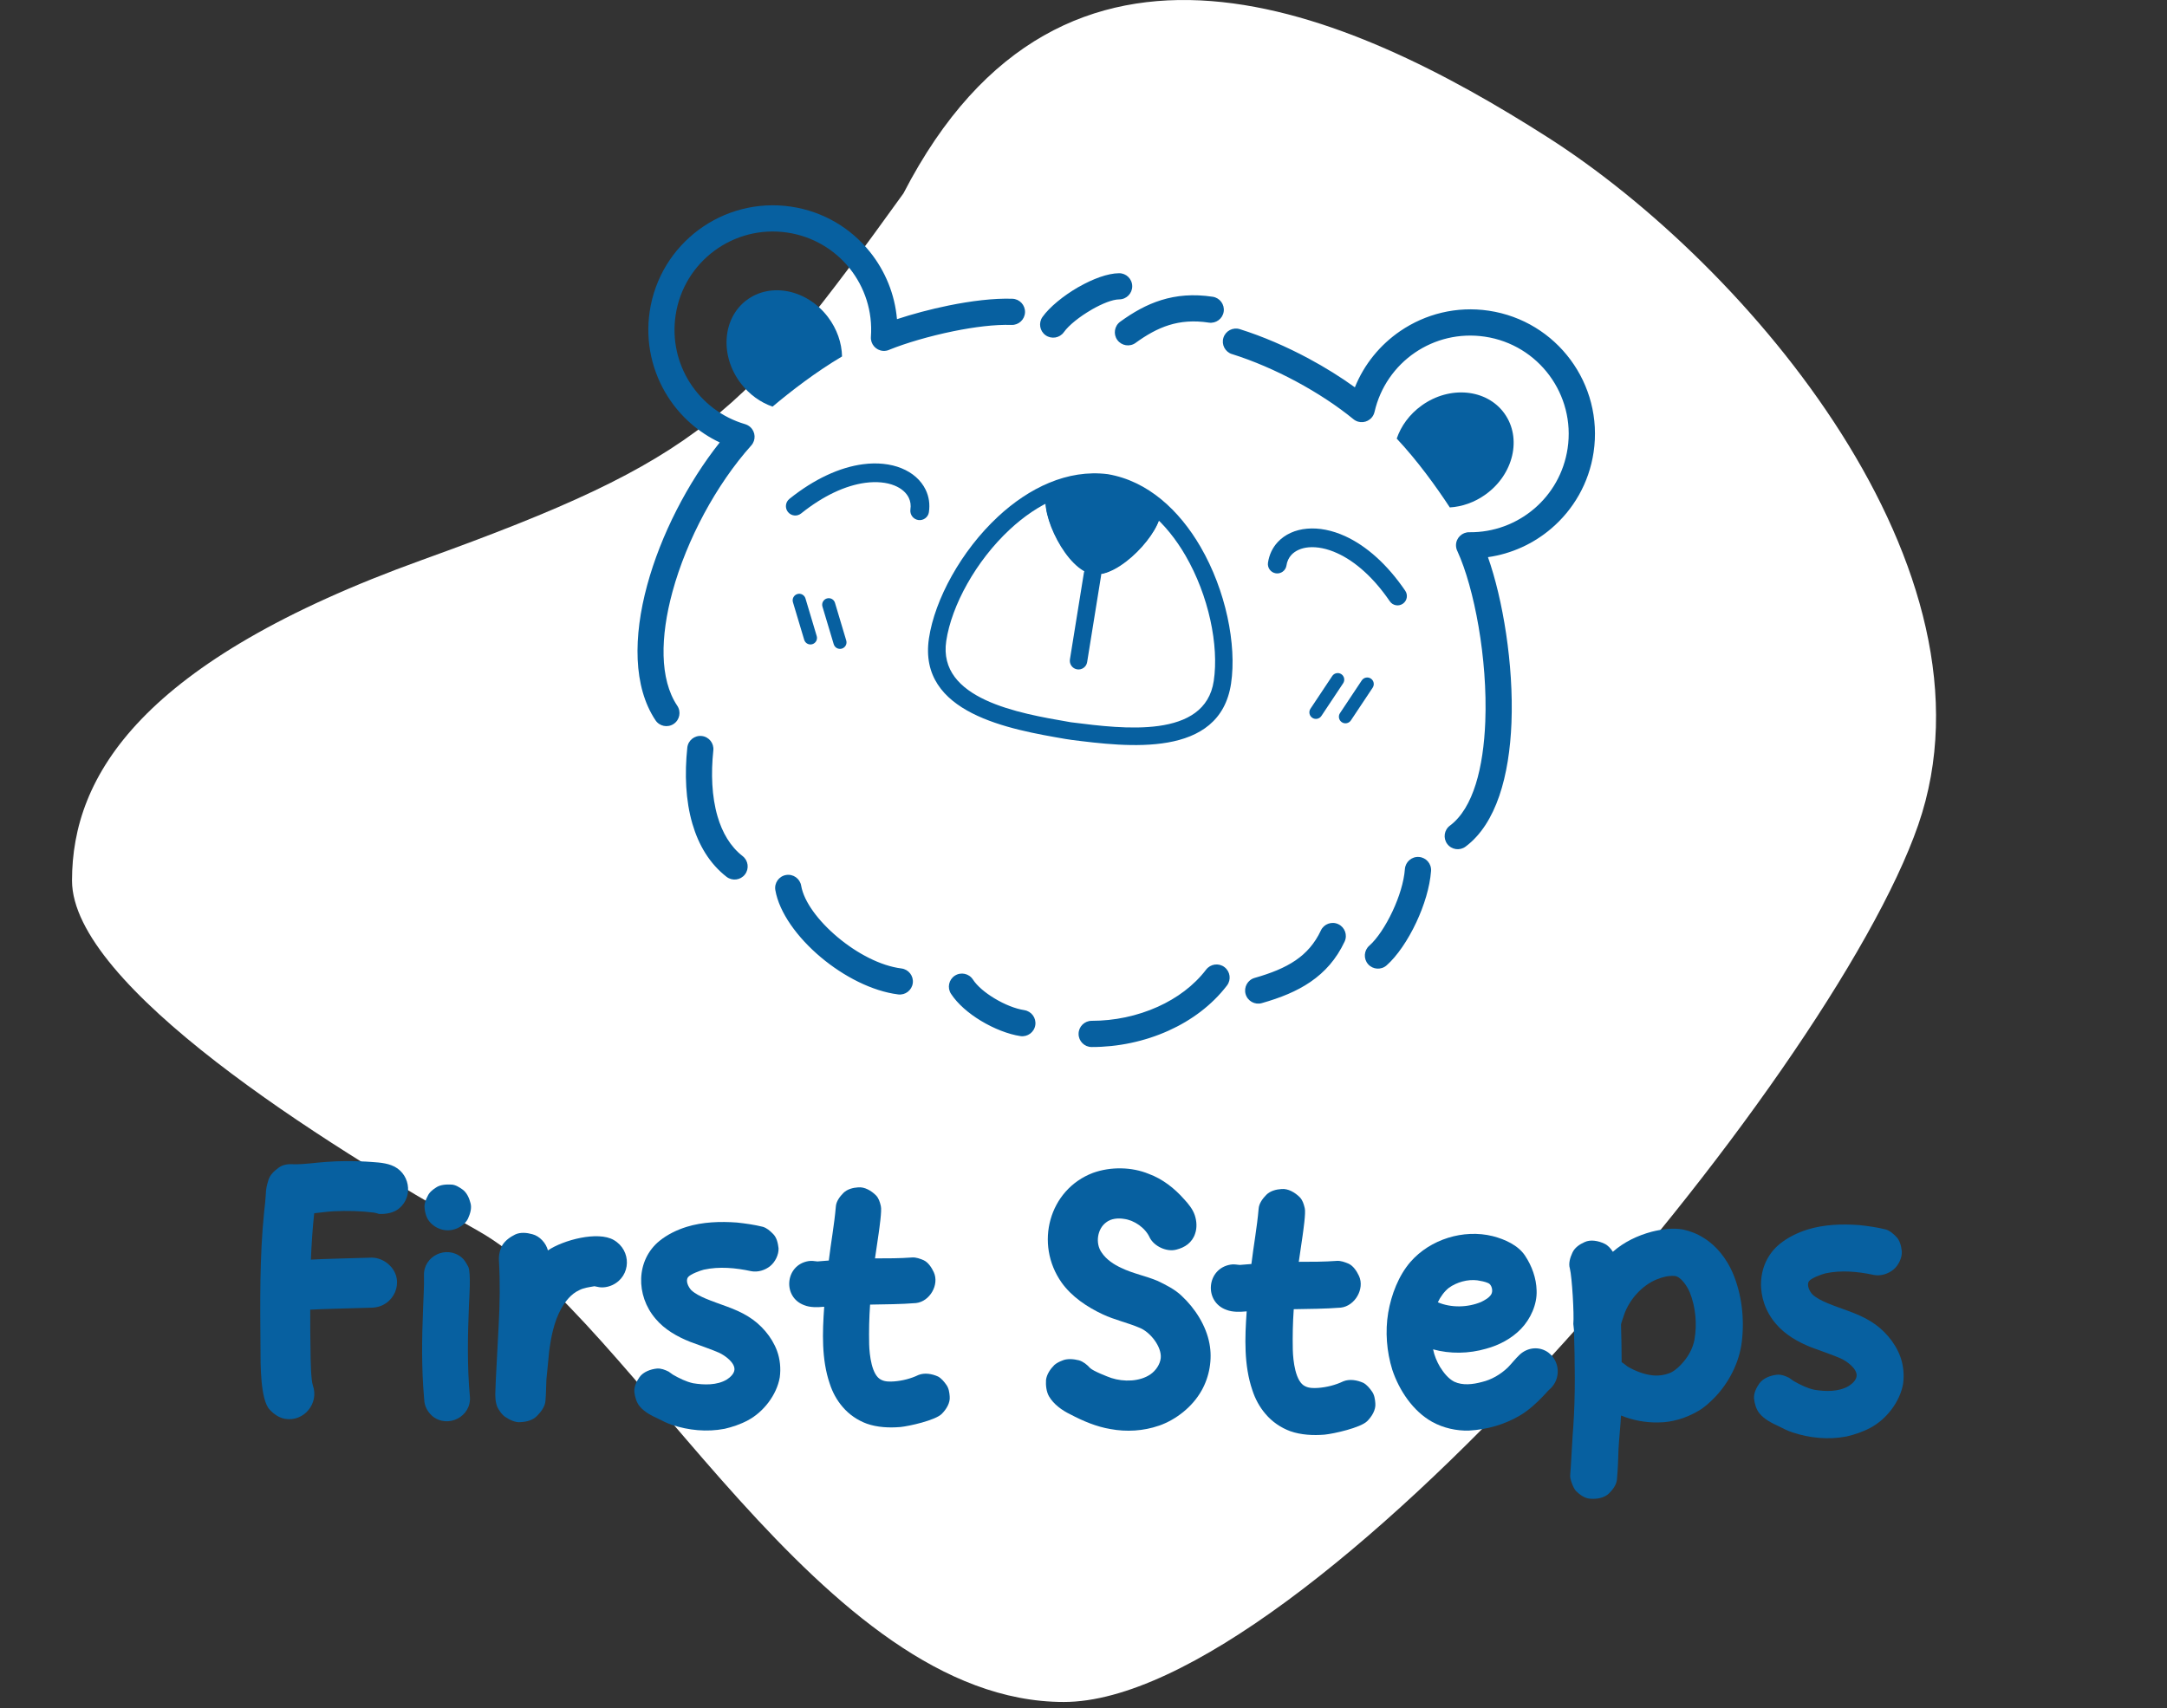 <?xml version="1.0" encoding="UTF-8"?>
<svg xmlns="http://www.w3.org/2000/svg" width="331" height="261" viewBox="0 0 331 261" fill="none">
  <rect x="0" y="0" width="331" height="261" fill="#333333" stroke="none"/>
  <path d="M236.5 21.04C206 1.54 162.5 -17.96 138 29.54C113.5 63.54 107.5 70.04 64.5 85.54C21.5 101.04 11 118.54 11 134.54C11 150.54 49 174.54 73 188.04C97 201.54 125.5 260.04 162.5 260.04C199.5 260.04 279.5 165.04 293 126.04C306.5 87.04 267 40.54 236.5 21.04Z" fill="white"></path>
  <g clip-path="url(#clip0_1_31)">
    <mask id="mask0_1_31" style="mask-type:luminance" maskUnits="userSpaceOnUse" x="-1" y="11" width="333" height="238">
      <path d="M331.212 11.668H-0.212V248.331H331.212V11.668Z" fill="white"></path>
    </mask>
    <g mask="url(#mask0_1_31)">
      <path d="M113.428 130.798C114.303 131.476 114.461 132.733 113.786 133.608C113.108 134.483 111.852 134.641 110.977 133.966C108.372 131.939 106.707 129.102 105.759 125.856C104.718 122.295 104.56 118.221 104.984 114.22C105.104 113.121 106.09 112.331 107.189 112.451C108.287 112.57 109.077 113.557 108.958 114.655C108.584 118.163 108.715 121.698 109.601 124.735C110.322 127.209 111.551 129.337 113.428 130.798ZM137.691 147.969C138.786 148.108 139.564 149.106 139.425 150.201C139.287 151.296 138.289 152.074 137.194 151.936C133.205 151.435 128.862 149.18 125.386 146.262C121.779 143.236 119.02 139.42 118.43 136.001C118.241 134.911 118.977 133.874 120.064 133.689C121.155 133.5 122.191 134.236 122.376 135.323C122.8 137.79 125.016 140.735 127.949 143.194C130.897 145.668 134.493 147.569 137.691 147.969ZM156.451 154.337C157.546 154.499 158.301 155.52 158.139 156.615C157.977 157.71 156.956 158.465 155.862 158.303C154.031 158.03 151.8 157.158 149.823 155.96C147.961 154.834 146.27 153.389 145.26 151.835C144.659 150.91 144.921 149.673 145.846 149.072C146.771 148.47 148.008 148.733 148.609 149.658C149.268 150.671 150.49 151.685 151.885 152.529C153.426 153.462 155.114 154.137 156.451 154.333V154.337ZM184.229 148.147C184.9 147.268 186.156 147.094 187.035 147.765C187.913 148.436 188.087 149.692 187.416 150.571C185.123 153.57 182.002 155.89 178.495 157.471C174.834 159.124 170.741 159.98 166.745 159.972C165.639 159.972 164.745 159.07 164.749 157.964C164.749 156.858 165.65 155.964 166.756 155.967C170.194 155.971 173.712 155.239 176.853 153.82C179.774 152.502 182.36 150.594 184.229 148.147ZM201.756 142.165C202.226 141.162 203.417 140.731 204.419 141.201C205.421 141.671 205.853 142.862 205.383 143.864C204.122 146.547 202.373 148.509 200.176 150.016C198.064 151.465 195.575 152.456 192.731 153.265C191.667 153.566 190.561 152.946 190.26 151.882C189.96 150.818 190.58 149.712 191.644 149.411C194.103 148.713 196.211 147.885 197.914 146.717C199.533 145.607 200.824 144.157 201.756 142.168V142.165ZM214.593 132.775C214.678 131.673 215.641 130.848 216.744 130.933C217.846 131.018 218.67 131.981 218.586 133.084C218.401 135.558 217.526 138.38 216.339 140.912C215.067 143.633 213.395 146.092 211.795 147.499C210.967 148.228 209.703 148.147 208.97 147.314C208.242 146.485 208.323 145.221 209.155 144.489C210.342 143.444 211.657 141.471 212.712 139.212C213.711 137.077 214.447 134.749 214.593 132.771V132.775ZM188.187 54.106C187.135 53.778 186.545 52.657 186.873 51.604C187.201 50.552 188.322 49.962 189.374 50.29C192.916 51.404 196.507 52.965 199.852 54.757C202.4 56.126 204.812 57.629 206.951 59.178C208.377 55.636 210.824 52.672 213.88 50.583C217.707 47.97 222.478 46.736 227.407 47.472C232.602 48.247 236.995 51.057 239.889 54.969C242.787 58.882 244.19 63.904 243.415 69.1C242.71 73.825 240.317 77.888 236.933 80.767C234.228 83.072 230.891 84.614 227.28 85.126C229.542 91.521 231.218 101.504 230.871 110.427C230.555 118.498 228.563 125.845 223.858 129.352C222.971 130.012 221.719 129.83 221.06 128.944C220.401 128.057 220.582 126.805 221.468 126.146C225.056 123.471 226.598 117.246 226.871 110.258C227.249 100.629 225.168 89.798 222.628 84.248C222.478 83.963 222.393 83.635 222.397 83.288C222.412 82.186 223.322 81.303 224.424 81.318C228.143 81.365 231.642 80.027 234.344 77.722C237.003 75.456 238.887 72.249 239.446 68.51C240.059 64.409 238.949 60.447 236.664 57.355C234.378 54.268 230.914 52.048 226.81 51.439C222.906 50.857 219.133 51.824 216.123 53.879C213.09 55.952 210.82 59.132 209.953 62.944H209.949C209.884 63.237 209.749 63.522 209.545 63.769C208.843 64.621 207.587 64.748 206.731 64.047C204.273 62.035 201.244 60.034 197.964 58.273C194.831 56.592 191.478 55.135 188.183 54.098L188.187 54.106ZM173.462 52.387C172.568 53.038 171.319 52.838 170.668 51.947C170.017 51.053 170.217 49.804 171.107 49.153C173.076 47.727 175.096 46.559 177.381 45.85C179.705 45.129 182.256 44.89 185.235 45.341C186.326 45.503 187.077 46.52 186.915 47.611C186.754 48.702 185.736 49.454 184.645 49.292C182.314 48.937 180.345 49.118 178.568 49.669C176.757 50.232 175.1 51.196 173.458 52.387H173.462ZM162.502 50.749C161.862 51.651 160.61 51.859 159.708 51.219C158.806 50.579 158.598 49.326 159.238 48.425C160.313 46.914 162.436 45.183 164.671 43.888L164.814 43.815C166.914 42.616 169.184 41.76 170.926 41.745C172.028 41.733 172.934 42.62 172.942 43.726C172.953 44.828 172.067 45.734 170.961 45.742C169.928 45.749 168.359 46.386 166.803 47.272L166.672 47.353C164.895 48.386 163.261 49.685 162.502 50.749ZM103.45 107.829C104.067 108.747 103.82 109.992 102.903 110.604C101.986 111.221 100.741 110.974 100.129 110.057C96.706 104.935 96.706 97.295 98.861 89.382C100.934 81.758 105.031 73.771 109.936 67.6C106.657 66.055 103.936 63.615 102.032 60.639C99.639 56.897 98.537 52.31 99.238 47.588C100.013 42.392 102.822 37.998 106.734 35.103C110.645 32.205 115.667 30.802 120.862 31.577C125.787 32.313 129.995 34.884 132.889 38.499C135.209 41.394 136.682 44.952 137.009 48.764C139.314 48.001 142.092 47.249 144.909 46.675C148.304 45.985 151.784 45.549 154.636 45.645C155.742 45.684 156.605 46.609 156.567 47.715C156.528 48.822 155.604 49.685 154.497 49.646C151.966 49.558 148.809 49.962 145.699 50.591C141.942 51.354 138.3 52.441 135.903 53.412C135.595 53.562 135.244 53.636 134.878 53.609C133.776 53.528 132.947 52.568 133.028 51.462C133.313 47.561 132.069 43.857 129.772 40.989C127.494 38.145 124.168 36.117 120.264 35.535C116.164 34.922 112.202 36.032 109.112 38.318C106.025 40.604 103.805 44.069 103.196 48.174C102.637 51.917 103.504 55.532 105.385 58.477C107.297 61.468 110.252 63.769 113.821 64.81C114.098 64.895 114.364 65.037 114.596 65.242C115.416 65.978 115.486 67.238 114.754 68.059C109.439 73.995 104.896 82.413 102.714 90.426C100.845 97.299 100.73 103.763 103.443 107.822L103.45 107.829Z" fill="#0760A0"></path>
      <path fill-rule="evenodd" clip-rule="evenodd" d="M114.002 45.888C117.675 43.086 123.247 44.219 126.45 48.417C127.86 50.271 128.577 52.41 128.619 54.461C124.596 56.843 120.823 59.757 118.006 62.127C116.183 61.499 114.465 60.288 113.147 58.562C109.944 54.364 110.329 48.687 114.002 45.884" fill="#0760A0"></path>
      <path fill-rule="evenodd" clip-rule="evenodd" d="M229.796 63.172C227.099 59.417 221.437 58.874 217.152 61.958C215.291 63.295 213.996 65.095 213.344 67.011C216.547 70.433 219.372 74.357 221.453 77.529C223.31 77.418 225.222 76.766 226.914 75.548C231.203 72.469 232.49 66.926 229.796 63.175" fill="#0760A0"></path>
      <path d="M163.569 113.029C163.299 112.994 163.061 112.959 162.791 112.913C154.27 111.445 140.181 109.02 141.892 97.534C142.778 91.598 146.817 84.155 152.447 78.929C157.176 74.538 163.049 71.671 169.196 72.445L169.246 72.453C175.35 73.505 180.133 77.965 183.374 83.546C187.231 90.187 188.923 98.49 188.041 104.426C186.326 115.912 172.144 114.12 163.565 113.033M163.565 110.35L163.905 110.392C171.504 111.352 184.067 112.94 185.397 104.029C186.202 98.617 184.634 91.008 181.077 84.88C178.206 79.935 174.044 75.995 168.83 75.086C163.577 74.434 158.448 76.986 154.259 80.879C149.064 85.701 145.345 92.519 144.535 97.931C143.206 106.842 155.684 108.993 163.234 110.292L163.569 110.35H163.565Z" fill="#0760A0"></path>
      <path fill-rule="evenodd" clip-rule="evenodd" d="M177.304 77.98C174.938 75.83 172.167 74.303 169.03 73.76C165.874 73.363 162.775 74.014 159.885 75.379C158.798 78.589 163.088 87.077 166.949 87.728C170.884 88.391 177.474 81.311 177.308 77.98" fill="#0760A0"></path>
      <path fill-rule="evenodd" clip-rule="evenodd" d="M159.881 75.382C162.775 74.018 165.87 73.367 169.026 73.764C172.163 74.303 174.934 75.834 177.3 77.984C177.4 81.372 170.822 88.237 166.941 87.732C162.983 87.219 158.748 78.52 159.877 75.382" fill="#0760A0"></path>
      <path d="M165.562 87.505C165.677 86.78 166.363 86.287 167.088 86.402C167.812 86.518 168.306 87.204 168.19 87.929L166.055 101.169C165.939 101.893 165.253 102.387 164.529 102.271C163.804 102.155 163.311 101.469 163.427 100.745L165.562 87.505Z" fill="#0760A0"></path>
      <path d="M196.504 86.395C196.446 86.784 196.234 87.112 195.941 87.331C195.648 87.551 195.27 87.655 194.881 87.597C194.492 87.539 194.16 87.327 193.945 87.034C193.729 86.742 193.621 86.364 193.679 85.975C193.771 85.362 193.945 84.795 194.187 84.275C194.438 83.743 194.765 83.257 195.162 82.829C195.706 82.243 196.373 81.766 197.139 81.415C197.891 81.072 198.735 80.852 199.656 80.775C200.546 80.698 201.502 80.748 202.508 80.948C203.46 81.137 204.454 81.457 205.46 81.916C207.036 82.637 208.681 83.712 210.312 85.196C211.784 86.533 213.244 88.206 214.639 90.249L214.647 90.264C214.871 90.588 214.936 90.974 214.871 91.332C214.805 91.687 214.605 92.014 214.285 92.238L214.269 92.246C213.946 92.469 213.56 92.539 213.202 92.469C212.844 92.4 212.508 92.196 212.289 91.872C211.044 90.049 209.745 88.557 208.446 87.37C207.032 86.075 205.618 85.142 204.273 84.529C203.475 84.163 202.708 83.912 201.987 83.766C201.236 83.612 200.531 83.569 199.895 83.623C199.328 83.673 198.816 83.801 198.369 84.001C197.929 84.198 197.552 84.46 197.255 84.78C197.055 84.996 196.889 85.246 196.762 85.516C196.635 85.79 196.546 86.086 196.5 86.402M141.888 78.25C141.83 78.639 141.618 78.971 141.325 79.187C141.032 79.403 140.655 79.511 140.266 79.453C139.876 79.395 139.545 79.183 139.329 78.89C139.113 78.593 139.005 78.219 139.063 77.83C139.113 77.514 139.113 77.202 139.071 76.905C139.028 76.604 138.94 76.323 138.813 76.057C138.624 75.664 138.342 75.302 137.976 74.986C137.606 74.666 137.152 74.392 136.624 74.18C136.03 73.941 135.344 73.775 134.581 73.706C133.849 73.636 133.044 73.652 132.173 73.767C130.704 73.964 129.082 74.442 127.352 75.267C125.764 76.026 124.087 77.071 122.365 78.451C122.056 78.697 121.679 78.797 121.317 78.755C120.954 78.717 120.607 78.535 120.361 78.231L120.349 78.219C120.11 77.915 120.014 77.541 120.053 77.183C120.091 76.82 120.272 76.473 120.577 76.227L120.588 76.215C122.519 74.669 124.403 73.498 126.203 72.65C128.196 71.705 130.084 71.158 131.803 70.931C132.901 70.784 133.945 70.769 134.909 70.869C135.926 70.973 136.859 71.2 137.683 71.536C138.539 71.883 139.287 72.338 139.903 72.885C140.535 73.444 141.032 74.095 141.383 74.816C141.637 75.34 141.811 75.899 141.896 76.485C141.977 77.052 141.977 77.645 141.884 78.258L141.888 78.25Z" fill="#0760A0"></path>
      <path d="M125.625 92.677C125.548 92.415 125.583 92.142 125.706 91.918C125.825 91.695 126.034 91.517 126.299 91.436C126.562 91.355 126.835 91.394 127.059 91.513C127.282 91.637 127.463 91.841 127.54 92.107L129.259 97.858C129.34 98.12 129.302 98.394 129.182 98.617C129.059 98.841 128.855 99.018 128.589 99.099C128.327 99.18 128.053 99.141 127.829 99.022C127.606 98.902 127.429 98.694 127.348 98.428L125.625 92.677ZM121.116 92.003C121.039 91.741 121.074 91.467 121.197 91.243C121.317 91.02 121.525 90.843 121.791 90.762C122.053 90.681 122.326 90.719 122.55 90.839C122.773 90.962 122.951 91.17 123.031 91.432L124.75 97.183C124.831 97.445 124.793 97.719 124.673 97.943C124.55 98.166 124.346 98.343 124.08 98.424C123.818 98.505 123.544 98.467 123.321 98.347C123.097 98.228 122.92 98.02 122.839 97.754L121.116 92.003Z" fill="#0760A0"></path>
      <path d="M205.163 104.391C205.313 104.164 205.359 103.894 205.309 103.639C205.259 103.389 205.113 103.158 204.882 103.003C204.654 102.849 204.381 102.807 204.13 102.857C203.88 102.907 203.648 103.054 203.494 103.285L200.168 108.284C200.014 108.511 199.972 108.781 200.022 109.036C200.072 109.286 200.219 109.517 200.45 109.672C200.677 109.826 200.947 109.868 201.201 109.818C201.452 109.768 201.683 109.622 201.837 109.39L205.163 104.391ZM209.672 105.066C209.822 104.838 209.868 104.568 209.818 104.314C209.768 104.063 209.622 103.832 209.391 103.678C209.163 103.524 208.89 103.481 208.639 103.532C208.389 103.582 208.157 103.728 208.003 103.959L204.677 108.959C204.523 109.186 204.481 109.456 204.531 109.71C204.581 109.961 204.727 110.192 204.959 110.346C205.186 110.5 205.456 110.543 205.71 110.493C205.961 110.443 206.192 110.296 206.346 110.065L209.672 105.066Z" fill="#0760A0"></path>
      <path d="M282.019 219.485C283.263 219.196 284.558 218.764 285.707 218.143C288.15 216.848 290.212 214.166 290.69 211.433C290.882 210.041 290.736 208.557 290.258 207.262C289.445 205.058 287.718 203.092 285.753 201.893C283.691 200.598 281.298 200.024 279.044 199.064C278.277 198.729 277.463 198.347 276.839 197.769C276.361 197.241 275.93 196.331 276.311 195.757C276.646 195.279 278.227 194.701 278.805 194.558C281.202 194.03 283.788 194.269 286.231 194.797C287.237 194.99 288.389 194.654 289.202 193.984C289.969 193.359 290.543 192.211 290.497 191.205C290.401 190.391 290.208 189.478 289.587 188.904C289.156 188.472 288.678 188.04 288.054 187.848C286.713 187.512 285.321 187.319 283.98 187.177C281.344 186.984 278.612 187.08 276.122 187.848C274.589 188.325 273.105 189.046 271.856 190.052C268.168 193.07 268.118 198.582 271.232 202.225C272.623 203.901 274.635 205.054 276.693 205.867C277.221 206.06 280.573 207.258 281.148 207.544C282.107 207.975 283.687 209.124 283.591 210.226C283.545 210.851 282.92 211.425 282.392 211.76C280.859 212.67 278.847 212.624 277.121 212.335C276.018 212.096 274.962 211.568 273.957 210.993C273.86 210.947 273.382 210.562 273.286 210.516C272.712 210.226 272.087 209.987 271.463 210.038C270.457 210.134 269.305 210.566 268.731 211.379C268.253 212.05 267.868 212.863 267.918 213.68C268.014 214.493 268.253 215.357 268.781 215.981C269.502 216.845 270.6 217.419 271.656 217.897C272.326 218.232 273.047 218.618 273.814 218.857C276.4 219.72 279.275 220.005 282.007 219.481" fill="#0760A0"></path>
      <path d="M252.445 210.138C251.104 209.995 249.763 209.467 248.61 208.796C248.468 208.7 247.843 208.172 247.701 208.126C247.701 206.21 247.655 204.341 247.604 202.421C247.604 202.132 248.036 201.08 248.082 200.841C248.896 198.54 250.815 196.385 253.065 195.472C253.878 195.136 254.792 194.897 255.701 194.944C256.707 194.944 257.713 196.524 258.098 197.437C259.008 199.688 259.247 202.325 258.815 204.722C258.576 205.967 257.952 207.12 257.139 208.076C256.611 208.7 255.99 209.321 255.223 209.706C254.36 210.092 253.354 210.234 252.445 210.138ZM245.786 228.157C246.36 227.583 246.934 226.816 246.984 226.003C247.127 224.469 247.177 222.935 247.223 221.4C247.319 219.674 247.512 217.997 247.604 216.274C249.377 216.995 251.343 217.376 253.308 217.33C255.416 217.33 257.574 216.659 259.439 215.557C260.349 215.029 261.116 214.312 261.836 213.591C264.087 211.29 265.671 208.176 266.052 205.011C266.484 201.512 266.052 197.726 264.661 194.469C263.752 192.361 262.218 190.349 260.253 189.15C259.293 188.526 258.191 188.094 257.089 187.855C255.509 187.566 253.832 187.809 252.298 188.191C250.144 188.765 248.032 189.771 246.356 191.259C246.021 190.731 245.589 190.253 245.061 190.014C244.152 189.582 242.953 189.343 242.044 189.775C241.277 190.11 240.51 190.638 240.174 191.405C239.839 192.126 239.55 193.036 239.789 193.803C240.124 195.144 240.46 200.895 240.317 202.286C240.317 202.383 240.413 203.053 240.413 203.196C240.556 208.083 240.652 213.021 240.317 217.908C240.221 218.818 239.935 224.472 239.839 225.432C239.793 226.007 240.317 227.348 240.702 227.78C241.277 228.354 242.044 228.928 242.857 228.978C243.862 229.075 245.061 228.882 245.778 228.165L245.786 228.157Z" fill="#0760A0"></path>
      <path d="M219.626 198.971C220.008 198.158 220.586 197.341 221.303 196.767C222.501 195.903 224.177 195.425 225.661 195.618C226.235 195.714 226.81 195.811 227.338 196.05C227.865 196.289 228.104 197.249 227.769 197.777C227.434 198.305 226.81 198.64 226.235 198.925C224.174 199.789 221.634 199.835 219.622 198.971M224.413 218.571C227.095 218.429 229.781 217.662 232.078 216.32C233.469 215.507 234.664 214.405 235.766 213.252C236.101 212.917 236.39 212.531 236.725 212.246C238.452 210.712 238.305 207.979 236.486 206.638C235.145 205.678 233.373 205.825 232.128 206.973C231.457 207.598 230.929 208.315 230.309 208.939C229.207 209.995 227.815 210.808 226.378 211.144C224.987 211.525 223.407 211.718 222.112 211.098C221.202 210.62 220.532 209.756 219.954 208.847C219.476 208.033 219.09 207.12 218.898 206.164C221.484 206.881 224.359 206.835 226.995 206.067C228.96 205.539 230.875 204.533 232.313 203.049C233.796 201.515 234.806 199.264 234.71 197.156C234.664 195.287 233.989 193.417 232.937 191.837C231.881 190.257 229.869 189.343 228 188.865C223.545 187.763 218.466 189.343 215.445 192.797C213.626 194.905 212.524 197.78 212.042 200.559C211.564 203.435 211.803 206.503 212.666 209.282C213.722 212.447 215.83 215.607 218.751 217.238C220.478 218.197 222.489 218.629 224.405 218.579L224.413 218.571Z" fill="#0760A0"></path>
      <path d="M202.315 219.196C203.752 219.053 207.826 218.14 208.832 217.134C209.549 216.417 210.173 215.407 210.076 214.401C210.03 213.776 209.934 213.106 209.549 212.582C209.213 212.104 208.782 211.575 208.254 211.286C207.294 210.855 206.146 210.662 205.186 211.047C203.988 211.622 202.646 211.957 201.352 212.053C200.681 212.1 199.96 212.1 199.386 211.814C197.852 211.144 197.517 207.883 197.471 206.256C197.425 204.148 197.471 202.086 197.613 200.028C200.01 199.981 202.404 199.981 204.801 199.789C206.959 199.55 208.489 196.913 207.579 194.947C207.244 194.23 206.716 193.413 205.999 193.078C205.425 192.839 204.801 192.6 204.18 192.646C202.265 192.789 200.346 192.789 198.384 192.789C198.577 191.494 198.766 190.152 198.958 188.857C199.055 188.14 199.486 185.265 199.294 184.591C199.151 183.966 198.958 183.346 198.527 182.914C197.81 182.197 196.754 181.572 195.748 181.669C194.935 181.715 194.022 181.958 193.448 182.532C192.873 183.107 192.299 183.874 192.249 184.691C192.01 187.52 191.482 190.299 191.147 193.124C190.858 193.124 189.613 193.267 189.374 193.267C188.896 193.221 188.414 193.124 187.937 193.221C184.295 193.845 183.863 198.875 187.312 200.12C188.272 200.502 189.374 200.455 190.426 200.359C190.137 204.383 189.995 208.604 191.289 212.389C191.721 213.73 192.392 214.975 193.301 216.031C194.307 217.23 195.648 218.14 197.085 218.668C198.716 219.242 200.585 219.338 202.307 219.196" fill="#0760A0"></path>
      <path d="M176.996 217.839C179.647 216.922 182.144 214.933 183.52 212.485C184.742 210.346 185.2 207.694 184.742 205.297C184.233 202.545 182.549 199.893 180.46 197.958C179.439 196.99 178.117 196.327 176.842 195.714C175.057 194.951 173.069 194.593 171.284 193.726C170.163 193.217 168.992 192.45 168.279 191.382C167.257 189.956 167.616 187.713 168.992 186.741C169.704 186.182 170.776 186.078 171.693 186.233C173.273 186.437 174.953 187.609 175.616 189.089C176.279 190.415 178.214 191.332 179.693 190.923C180.306 190.769 180.915 190.515 181.428 190.106C181.936 189.698 182.345 189.139 182.549 188.476C182.853 187.609 182.803 186.591 182.499 185.674C182.195 184.756 181.532 183.939 180.869 183.226C179.389 181.546 177.555 180.116 175.466 179.352C172.868 178.281 169.654 178.231 166.953 179.198C160.224 181.746 157.981 190.056 162.163 195.969C163.693 198.112 166.036 199.688 168.433 200.81C170.267 201.677 172.256 202.086 174.14 202.899C175.72 203.562 177.454 205.755 177.3 207.486C177.2 208.453 176.537 209.425 175.72 209.984C174.09 211.105 171.643 211.155 169.758 210.542C169.146 210.338 166.957 209.471 166.498 209.012C166.04 208.503 165.481 208.045 164.818 207.841C164.001 207.636 162.983 207.536 162.22 207.891C161.812 208.045 161.403 208.249 161.049 208.554C160.436 209.166 159.877 209.98 159.773 210.847C159.723 211.664 159.823 212.632 160.232 213.345C160.945 214.567 162.22 215.484 163.492 216.097C165.431 217.118 167.469 217.982 169.608 218.34C172.055 218.799 174.653 218.645 177 217.831" fill="#0760A0"></path>
      <path d="M137.491 218.036C138.894 217.897 142.867 217.006 143.85 216.024C144.551 215.322 145.16 214.339 145.063 213.356C145.017 212.747 144.925 212.092 144.547 211.579C144.22 211.113 143.799 210.596 143.283 210.315C142.347 209.895 141.225 209.706 140.289 210.08C139.121 210.643 137.811 210.97 136.547 211.063C135.892 211.109 135.19 211.109 134.631 210.828C133.136 210.172 132.809 206.993 132.762 205.405C132.716 203.346 132.762 201.334 132.901 199.326C135.24 199.28 137.576 199.28 139.915 199.091C142.019 198.856 143.514 196.285 142.628 194.369C142.3 193.668 141.788 192.874 141.086 192.546C140.524 192.311 139.919 192.08 139.31 192.126C137.441 192.265 135.568 192.265 133.652 192.265C133.841 191 134.026 189.694 134.215 188.43C134.308 187.728 134.728 184.922 134.543 184.267C134.404 183.658 134.215 183.053 133.795 182.629C133.094 181.927 132.065 181.318 131.082 181.414C130.288 181.461 129.398 181.696 128.839 182.255C128.276 182.817 127.718 183.565 127.671 184.359C127.436 187.119 126.924 189.833 126.596 192.592C126.315 192.592 125.101 192.731 124.866 192.731C124.4 192.685 123.929 192.592 123.463 192.685C119.91 193.294 119.49 198.204 122.854 199.419C123.791 199.792 124.866 199.746 125.895 199.654C125.614 203.581 125.475 207.698 126.735 211.394C127.155 212.705 127.81 213.919 128.7 214.948C129.683 216.116 130.993 217.006 132.396 217.519C133.984 218.082 135.811 218.174 137.495 218.032" fill="#0760A0"></path>
      <path d="M110.642 218.313C111.856 218.032 113.12 217.612 114.241 217.003C116.627 215.738 118.638 213.121 119.104 210.454C119.293 209.097 119.151 207.648 118.684 206.384C117.891 204.233 116.206 202.313 114.287 201.145C112.276 199.881 109.94 199.322 107.74 198.386C106.992 198.058 106.198 197.684 105.589 197.121C105.123 196.609 104.699 195.718 105.077 195.156C105.404 194.689 106.946 194.126 107.509 193.988C109.848 193.475 112.372 193.706 114.757 194.223C115.74 194.412 116.862 194.084 117.655 193.429C118.403 192.82 118.966 191.698 118.92 190.715C118.827 189.921 118.638 189.031 118.029 188.472C117.609 188.052 117.139 187.632 116.534 187.443C115.224 187.115 113.867 186.93 112.561 186.788C109.99 186.599 107.324 186.695 104.892 187.443C103.397 187.909 101.948 188.611 100.73 189.594C97.13 192.538 97.084 197.919 100.121 201.473C101.477 203.111 103.439 204.233 105.451 205.027C105.963 205.216 109.239 206.384 109.798 206.665C110.734 207.085 112.276 208.207 112.183 209.282C112.137 209.891 111.528 210.45 111.015 210.778C109.52 211.668 107.555 211.618 105.871 211.34C104.795 211.105 103.767 210.593 102.784 210.03C102.691 209.984 102.221 209.61 102.129 209.563C101.566 209.282 100.961 209.051 100.352 209.097C99.369 209.19 98.248 209.61 97.685 210.408C97.219 211.063 96.845 211.857 96.891 212.651C96.984 213.445 97.219 214.289 97.731 214.894C98.433 215.734 99.508 216.297 100.537 216.764C101.192 217.091 101.894 217.465 102.641 217.7C105.165 218.54 107.971 218.822 110.638 218.309" fill="#0760A0"></path>
      <path d="M82.008 216.351C82.617 215.742 83.272 214.902 83.318 214.011C83.411 212.982 83.411 211.907 83.457 210.832C83.503 210.269 83.831 207.089 83.877 206.53C84.159 204.287 84.625 201.947 85.7 199.981C86.355 198.813 87.242 197.688 88.459 197.129C89.161 196.755 90.001 196.663 90.799 196.52C90.891 196.52 91.172 196.613 91.265 196.613C92.013 196.801 92.856 196.659 93.558 196.331C96.41 194.974 96.502 191.047 93.747 189.455C91.315 188.052 86.031 189.455 83.692 191.047C83.411 189.925 82.428 188.85 81.307 188.568C80.467 188.333 79.484 188.241 78.69 188.615C77.942 188.988 77.195 189.505 76.725 190.253C76.351 190.954 76.162 191.794 76.212 192.592C76.401 195.911 76.351 199.234 76.166 202.552C76.12 203.909 75.653 211.626 75.653 212.982C75.653 213.823 75.746 214.759 76.216 215.414C76.451 215.788 76.728 216.162 77.106 216.444C77.808 216.91 78.694 217.38 79.538 217.284C80.428 217.238 81.361 217.003 82.016 216.347" fill="#0760A0"></path>
      <path d="M71.769 213.356C71.349 208.727 71.441 204.098 71.63 199.419C71.676 198.389 71.957 194.508 71.537 193.571C71.256 193.059 70.975 192.496 70.508 192.122C68.216 190.206 64.662 191.887 64.759 194.882C64.805 196.613 64.666 198.343 64.62 200.074C64.431 204.518 64.385 209.008 64.759 213.403C64.805 213.915 64.805 214.385 64.994 214.852C65.183 215.415 65.556 215.927 66.023 216.347C68.408 218.313 72.054 216.44 71.772 213.352" fill="#0760A0"></path>
      <path d="M69.056 187.913C70.038 187.724 71.067 187.073 71.487 186.182C71.815 185.435 72.096 184.594 71.861 183.796C71.672 183.049 71.299 182.205 70.647 181.738C70.181 181.411 69.618 181.037 69.009 180.99C68.169 180.944 67.233 180.99 66.578 181.457C66.061 181.784 65.549 182.205 65.314 182.767C65.032 183.28 64.801 183.889 64.847 184.498C64.894 185.107 65.032 185.712 65.314 186.229C66.061 187.493 67.607 188.194 69.056 187.913Z" fill="#0760A0"></path>
      <path d="M47.794 211.672C47.49 210.909 47.436 207.494 47.436 206.676C47.386 204.483 47.386 202.294 47.386 200.101C48.608 200.001 55.591 199.846 56.762 199.796C60.177 199.746 61.961 195.718 59.514 193.321C58.801 192.608 57.779 192.149 56.762 192.149C55.591 192.199 48.658 192.353 47.486 192.454C47.586 190.056 47.74 187.713 47.995 185.369C48.962 185.269 49.983 185.115 50.951 185.065C53.039 184.964 55.078 185.014 57.117 185.269C57.217 185.269 57.779 185.423 57.88 185.473C58.951 185.523 60.173 185.319 60.99 184.606C63.233 182.721 62.57 179.048 59.768 178.03C58.546 177.572 57.117 177.572 55.791 177.471C53.802 177.371 51.814 177.371 49.879 177.521C48.199 177.622 46.465 177.93 44.785 177.88C44.022 177.83 43.205 177.93 42.592 178.389C41.879 178.897 41.166 179.56 40.962 180.428C40.757 181.091 40.603 181.754 40.603 182.467C40.553 183.384 40.449 184.251 40.349 185.119C39.636 192.103 39.736 199.087 39.79 206.121C39.79 208.211 39.74 213.919 41.216 215.399C41.829 216.062 42.642 216.621 43.509 216.775C46.415 217.284 48.758 214.432 47.791 211.676" fill="#0760A0"></path>
    </g>
  </g>
  <defs>
    <clipPath id="clip0_1_31">
      <rect width="331" height="236" fill="white" transform="translate(0 12)"></rect>
    </clipPath>
  </defs>
</svg>

